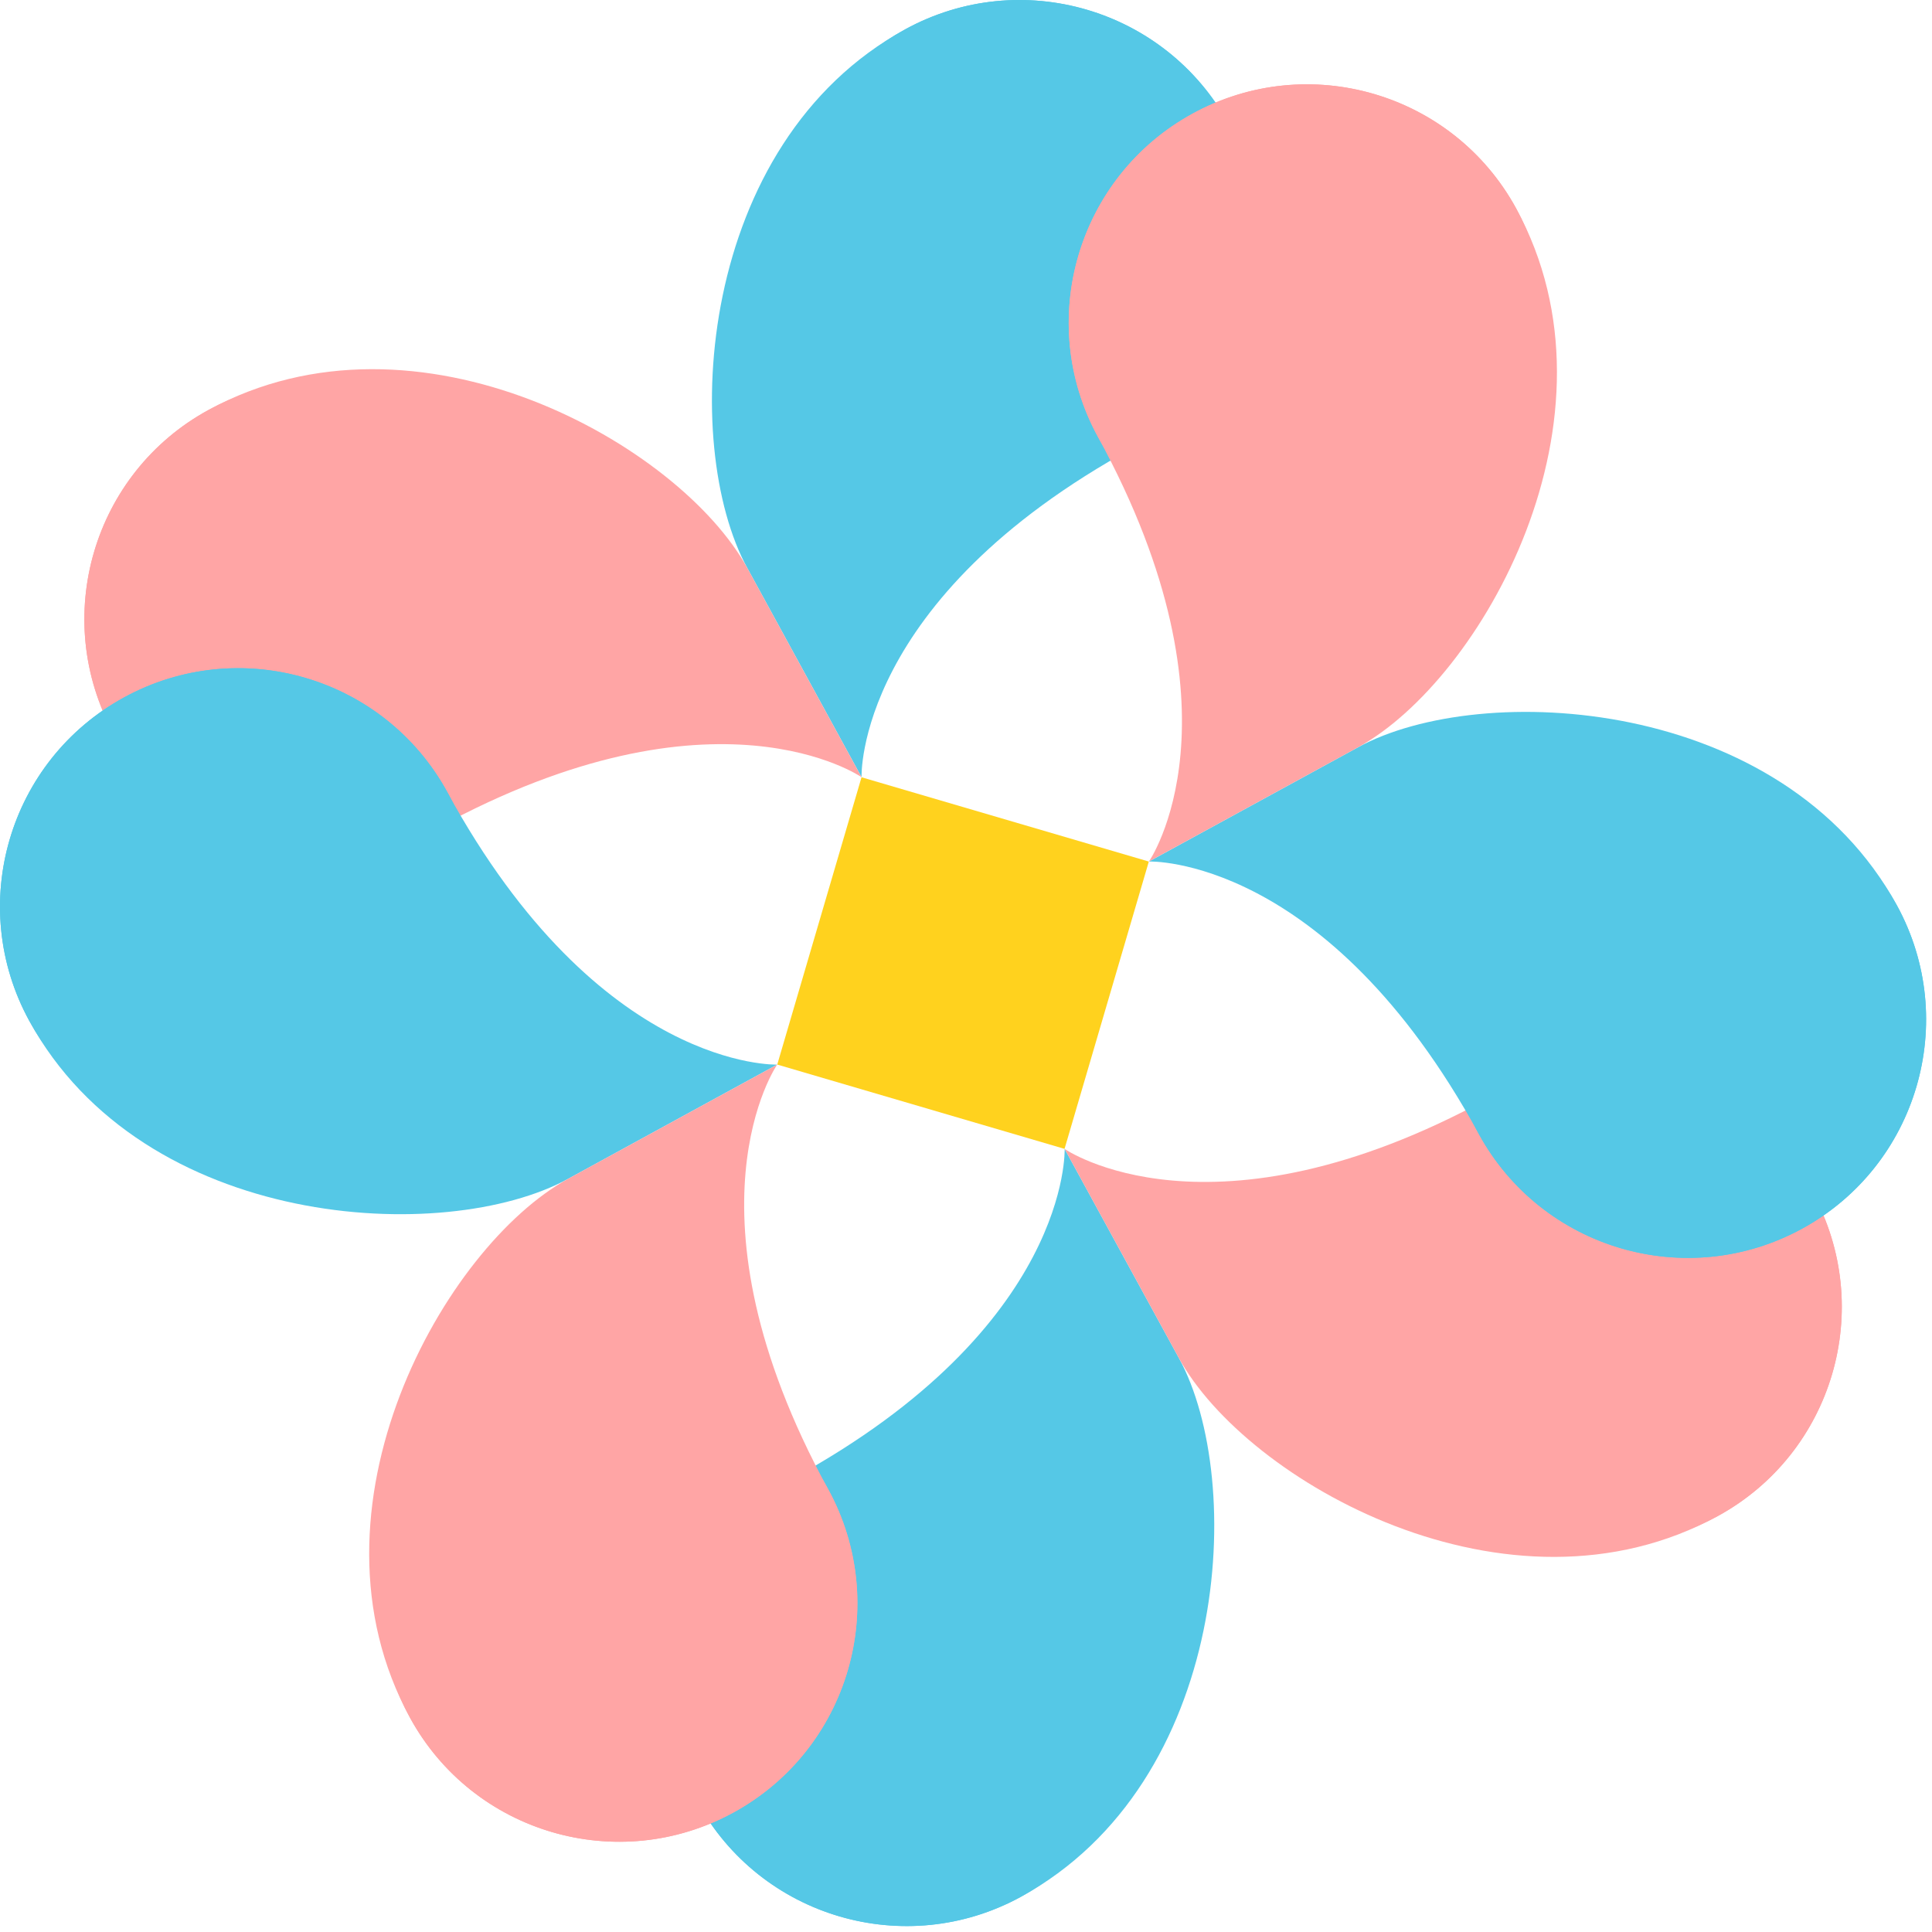 <svg xmlns="http://www.w3.org/2000/svg" width="150" height="150" fill-rule="evenodd" stroke-linejoin="round" stroke-miterlimit="2" clip-rule="evenodd" viewBox="0 0 150 150"><g fill-rule="nonzero"><path fill="#55c8e6" d="M88.033 34.736C66.388 46.561 66.89 60.34 66.89 60.34l-8.869-16.234c-5.223-9.56-3.959-32.969 12.275-41.838 8.965-4.898 20.205-1.6 25.103 7.365s1.6 20.205-7.365 25.103z"/><path fill="#55c8e6" d="M88.033 34.736c8.966-4.898 12.263-16.137 7.365-25.103C90.5.667 79.261-2.63 70.295 2.268S58.032 18.405 62.93 27.371s16.137 12.263 25.103 7.365z"/><path fill="#ffa5a5" d="M33.921 64.299C55.566 52.474 66.89 60.34 66.89 60.34l-8.869-16.234c-5.223-9.56-25.604-21.144-41.838-12.275-8.965 4.898-12.262 16.138-7.365 25.103 4.898 8.965 16.138 12.263 25.103 7.365z"/><path fill="#ffa5a5" d="M33.921 64.299c8.966-4.898 12.263-16.137 7.365-25.103s-16.137-12.263-25.103-7.365S3.92 47.968 8.818 56.934s16.137 12.263 25.103 7.365z"/><path fill="#55c8e6" d="M61.515 114.804C83.16 102.979 82.659 89.2 82.659 89.2l8.869 16.234c5.223 9.56 3.959 32.969-12.275 41.838-8.965 4.898-20.205 1.6-25.103-7.365-4.898-8.964-1.6-20.205 7.365-25.103z"/><path fill="#55c8e6" d="M79.253 147.272c8.965-4.898 12.263-16.137 7.364-25.103-4.898-8.965-16.137-12.263-25.102-7.364-8.966 4.898-12.263 16.137-7.365 25.103 4.898 8.965 16.137 12.263 25.103 7.364z"/><path fill="#ffa5a5" d="M115.627 85.242c-21.645 11.826-32.969 3.96-32.969 3.96s2.956 5.411 8.869 16.233c5.223 9.56 25.604 21.144 41.838 12.275 8.965-4.898 12.262-16.138 7.365-25.103-4.898-8.965-16.139-12.262-25.103-7.365z"/><path fill="#ffa5a5" d="M133.365 117.709c8.966-4.898 12.263-16.137 7.365-25.103s-16.137-12.263-25.103-7.365-12.263 16.137-7.365 25.103 16.137 12.263 25.103 7.365z"/><path fill="#55c8e6" d="M114.808 88.03c-11.826-21.645-25.604-21.143-25.604-21.143s5.411-2.956 16.233-8.869c9.56-5.223 32.97-3.959 41.839 12.275 4.897 8.965 1.599 20.205-7.365 25.103-8.965 4.898-20.205 1.6-25.103-7.365z"/><path fill="#55c8e6" d="M139.911 95.395c8.966-4.898 12.263-16.137 7.365-25.103-4.899-8.966-16.138-12.263-25.103-7.365-8.966 4.898-12.263 16.137-7.365 25.103s16.137 12.263 25.103 7.365z"/><path fill="#ffa5a5" d="M85.244 33.918c11.825 21.645 3.959 32.969 3.959 32.969s5.411-2.956 16.234-8.869c9.56-5.223 21.144-25.604 12.275-41.838-4.898-8.965-16.139-12.262-25.103-7.365-8.965 4.898-12.263 16.138-7.365 25.103z"/><path fill="#ffa5a5" d="M110.346 41.282c8.966-4.898 12.263-16.137 7.365-25.103S101.574 3.916 92.608 8.814c-8.965 4.898-12.263 16.137-7.364 25.103 4.898 8.966 16.138 12.263 25.102 7.365z"/><path fill="#55c8e6" d="M34.736 61.511C46.561 83.156 60.34 82.655 60.34 82.655s-5.411 2.957-16.234 8.87c-9.56 5.222-32.969 3.959-41.838-12.275-4.898-8.965-1.6-20.205 7.365-25.103s20.205-1.6 25.103 7.365z"/><path fill="#55c8e6" d="M27.371 86.614c8.966-4.899 12.263-16.138 7.365-25.103-4.898-8.966-16.137-12.263-25.103-7.365C.667 59.044-2.63 70.283 2.268 79.249s16.137 12.263 25.103 7.365z"/><path fill="#ffa5a5" d="M64.299 115.624C52.474 93.979 60.34 82.655 60.34 82.655s-5.411 2.956-16.234 8.869c-9.56 5.223-21.144 25.604-12.275 41.838 4.898 8.965 16.138 12.262 25.103 7.365 8.965-4.898 12.263-16.138 7.365-25.103z"/><path fill="#ffa5a5" d="M56.935 140.727c8.966-4.898 12.263-16.137 7.365-25.103s-16.137-12.263-25.103-7.365-12.263 16.137-7.365 25.103 16.137 12.263 25.103 7.365z"/><path fill="#ffd21e" d="m66.889 60.347-6.544 22.306 22.306 6.545 6.544-22.307z"/></g></svg>